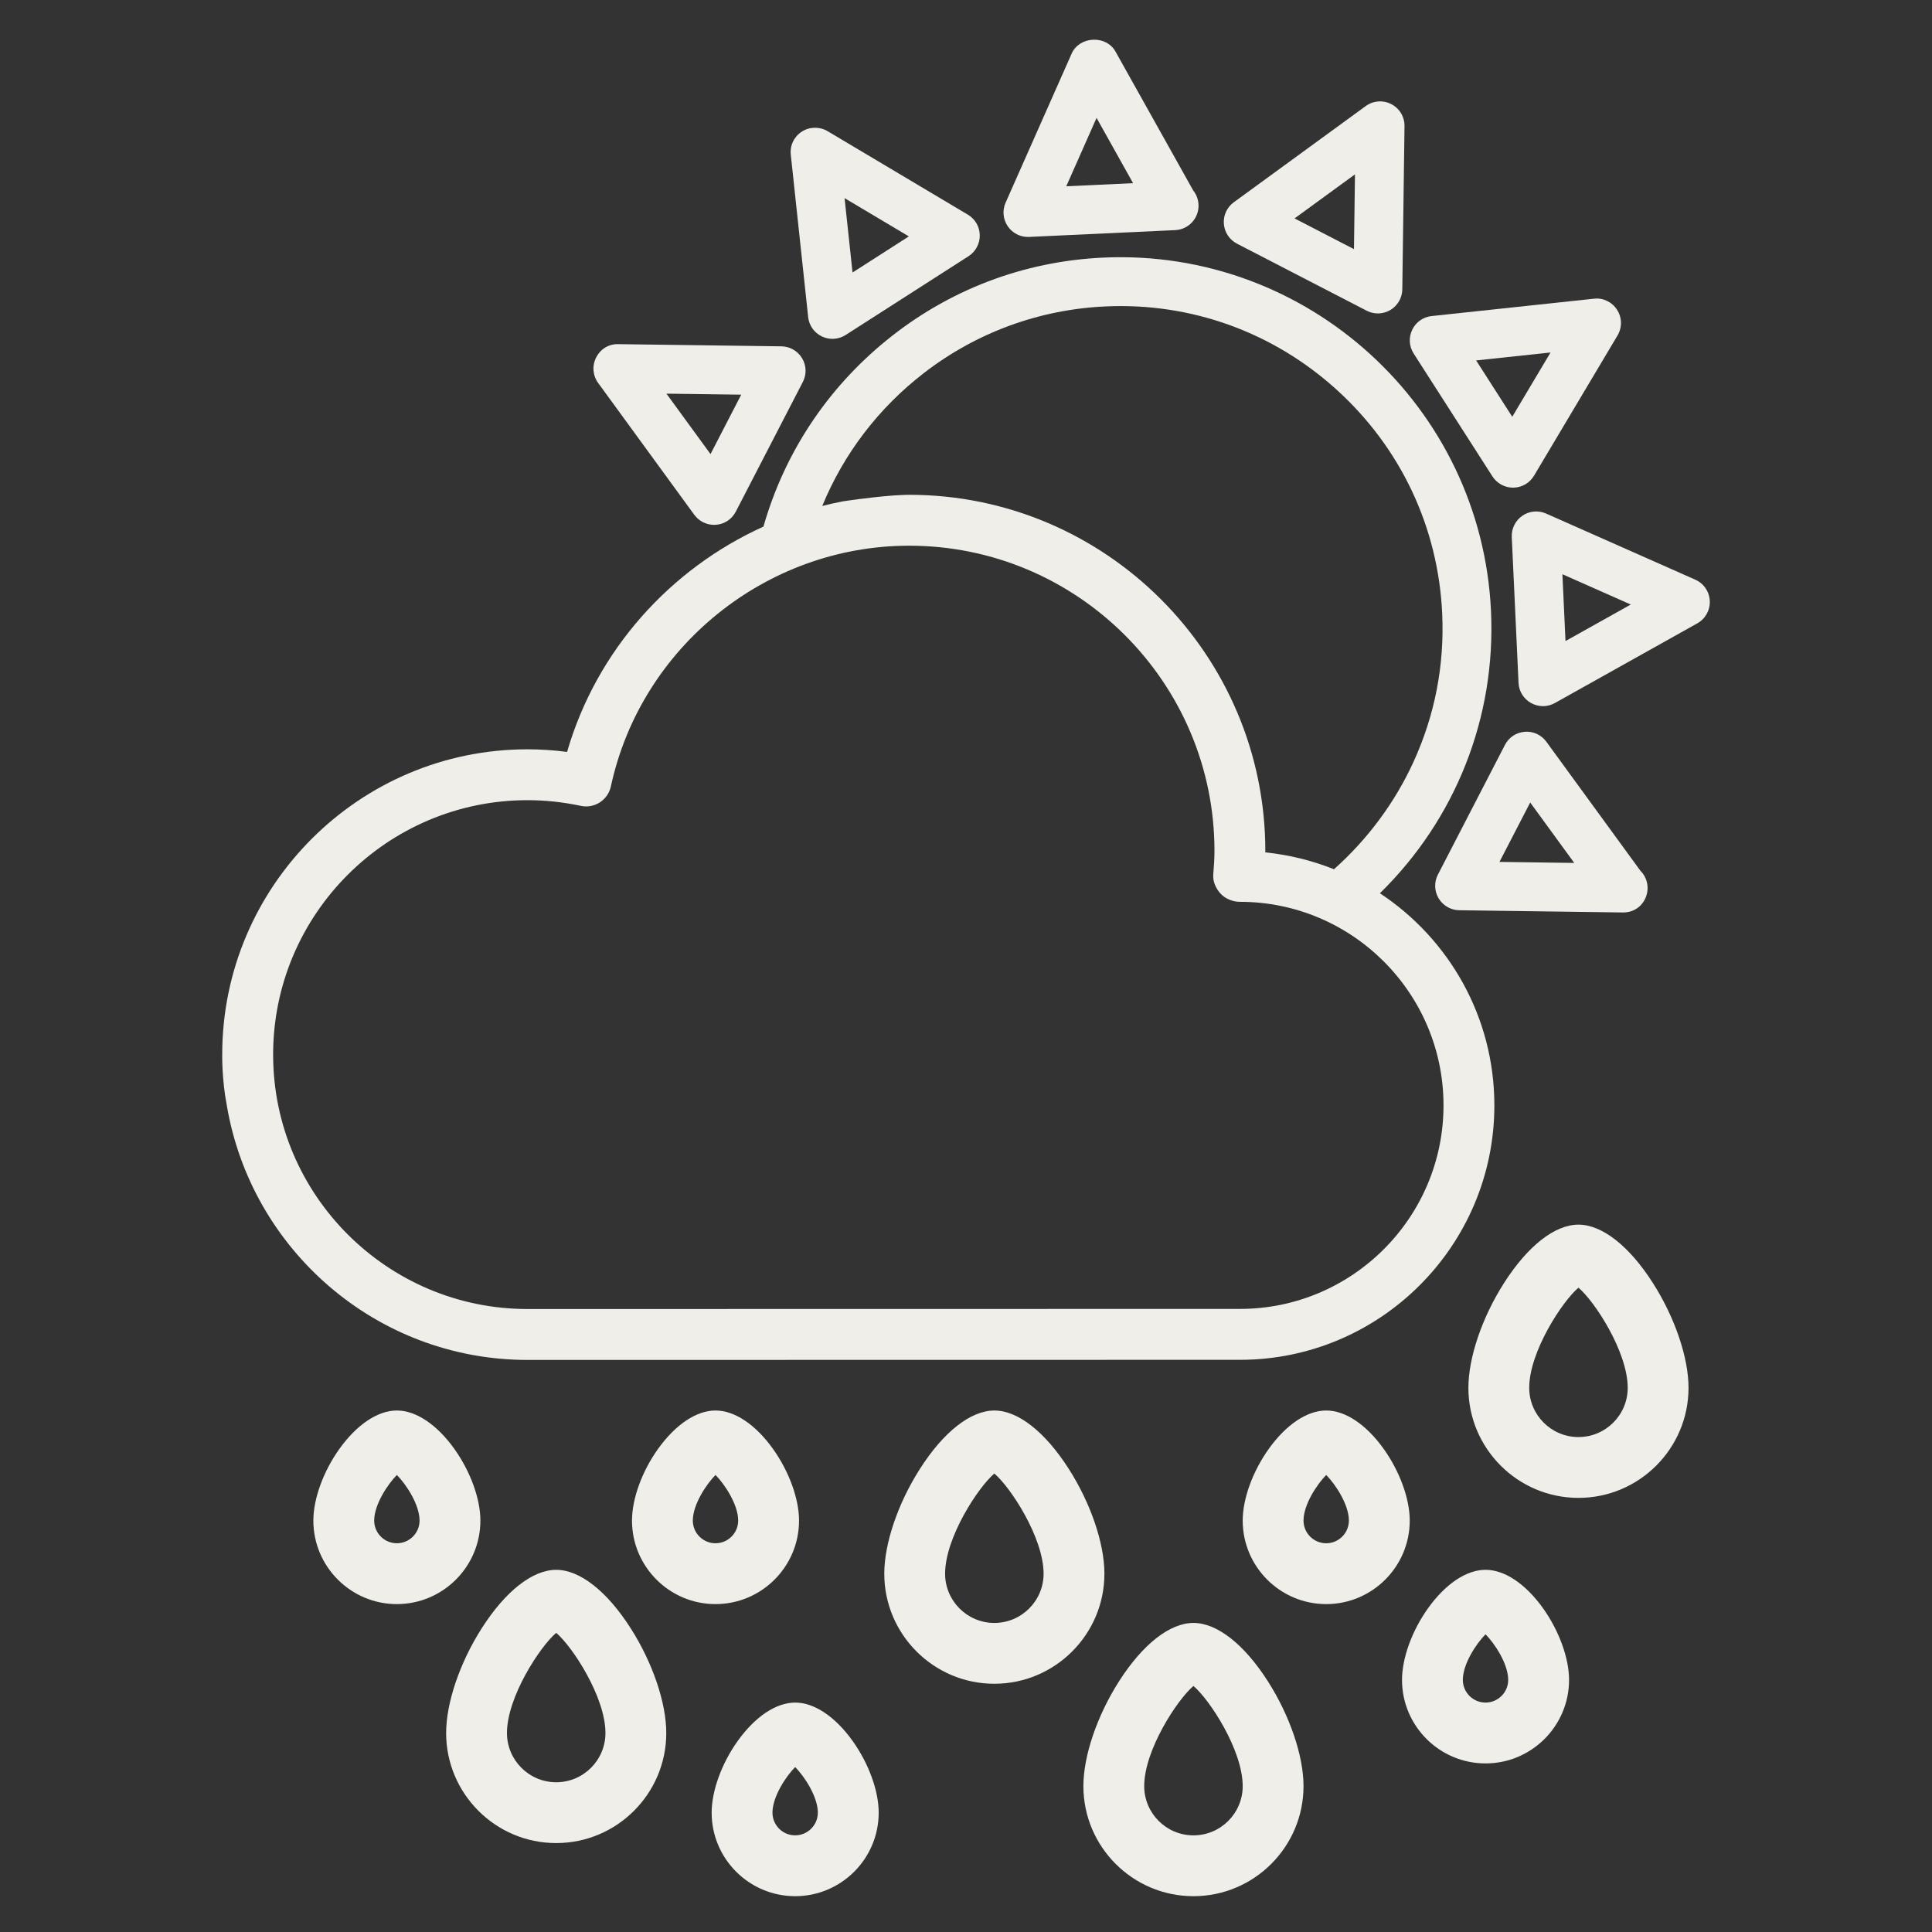 <?xml version="1.0" encoding="UTF-8"?><svg id="Ebene_1" xmlns="http://www.w3.org/2000/svg" viewBox="0 0 1000 1000"><rect x="0" y="0" width="1000" height="1000" fill="#333333" stroke="none"/><defs><style>.cls-1{fill:#efeee8;stroke-width:0px;}</style></defs><path class="cls-1" d="M532.04,122.64c.2,0,.4,0,.6-.01l75.66-3.52c3.37-.16,6.48-1.62,8.76-4.12,2.28-2.5,3.44-5.73,3.29-9.1-.13-2.69-1.08-5.21-2.75-7.31l-40.27-71.98c-2.21-3.96-6.66-6.27-11.6-6.04-4.95.23-9.16,2.95-11,7.09l-34.22,77.22c-1.79,4.03-1.37,8.62,1.13,12.27,2.38,3.47,6.24,5.5,10.41,5.5ZM551.9,96.41l15.68-35.39,18.9,33.79-34.59,1.61Z"/><path class="cls-1" d="M418.29,164.08c.47,4.39,3.13,8.15,7.11,10.06,1.7.82,3.58,1.24,5.48,1.24.19,0,.39,0,.59-.01,2.22-.1,4.37-.79,6.24-1.99l63.6-40.77c3.66-2.34,5.89-6.5,5.82-10.86-.08-4.42-2.39-8.4-6.18-10.65l-72.59-43.21c-4.09-2.43-9.31-2.34-13.29.21-4.07,2.6-6.28,7.19-5.76,11.99l8.99,83.99ZM437.15,102.55l33.27,19.81-29.15,18.69-4.12-38.5Z"/><path class="cls-1" d="M359.39,266.47h0c2.4,3.28,6.18,5.2,10.21,5.19.2,0,.39,0,.59-.01l.38-.02c4.4-.33,8.24-2.88,10.28-6.81l34.69-67.11c2.03-3.93,1.88-8.53-.39-12.31-2.24-3.74-6.33-6.09-10.67-6.14l-84.43-1.13c-4.88-.15-9.16,2.41-11.46,6.84-2.21,4.29-1.82,9.37,1.02,13.26l49.77,68.25ZM344.95,203.76l38.71.52-15.9,30.75-22.81-31.27Z"/><path class="cls-1" d="M800.4,383.94c-2.6-3.58-6.78-5.52-11.18-5.17-4.41.33-8.25,2.88-10.27,6.81l-34.69,67.11c-2.02,3.92-1.88,8.52.39,12.32,2.28,3.79,6.28,6.08,10.67,6.13l84.49,1.15h.15c.19,0,.38,0,.59-.01h.04c3.37-.07,6.48-1.44,8.76-3.87,2.33-2.48,3.58-5.89,3.42-9.36-.15-3.19-1.47-6.15-3.72-8.38l-48.65-66.73ZM814.83,446.65l-38.7-.53,15.9-30.75,22.8,31.28Z"/><path class="cls-1" d="M884.97,311c-.22-4.82-3.1-9.02-7.51-10.97l-77.23-34.22c-4.04-1.78-8.62-1.35-12.25,1.13-3.59,2.45-5.69,6.67-5.49,11.02l3.5,75.47c.2,4.4,2.63,8.32,6.5,10.47,1.88,1.04,4,1.59,6.14,1.59.19,0,.39,0,.59-.01,1.94-.09,3.87-.64,5.58-1.59l73.72-41.25c4.21-2.36,6.68-6.81,6.46-11.63ZM844.09,312.9l-33.79,18.91-1.6-34.59,35.39,15.69Z"/><path class="cls-1" d="M772.49,246.59c2.31,3.61,6.39,5.83,10.67,5.82.06,0,.12,0,.18,0l.39-.02c4.26-.2,8.1-2.5,10.27-6.16l43.22-72.58c2.46-4.14,2.38-9.24-.22-13.29-2.61-4.08-7.34-6.34-11.99-5.75l-84,8.98c-4.39.47-8.15,3.13-10.05,7.1-1.91,3.97-1.64,8.57.75,12.3l40.78,63.6ZM764.05,186.56l38.5-4.11-19.81,33.27-18.69-29.15Z"/><path class="cls-1" d="M640.26,126.13l67.12,34.69c1.8.93,3.79,1.41,5.81,1.41.19,0,.39,0,.58-.01,2.07-.1,4.12-.71,5.92-1.78,3.74-2.24,6.09-6.33,6.14-10.68l1.14-84.45c.07-4.83-2.55-9.2-6.84-11.41-4.28-2.21-9.36-1.82-13.26,1.02l-68.24,49.76c-3.57,2.59-5.5,6.77-5.16,11.19.34,4.39,2.89,8.22,6.8,10.26ZM670.06,113.05l31.27-22.8-.52,38.7-30.75-15.9Z"/><path class="cls-1" d="M714.24,462.34c39.21-38.38,60.07-91.01,57.5-146.06h0c-4.92-105.8-94.99-187.86-200.8-182.94-41.31,1.92-80.09,16.74-112.14,42.85-30.84,25.12-52.8,58.41-63.64,96.38-48.34,21.87-86.4,64.06-101.64,116.62-6.85-.89-13.71-1.35-20.5-1.35-87.14.01-158.02,70.91-158,158.05,0,0-.24,12.9,2.39,26.34,12.6,74.61,77.52,131.68,155.67,131.67l368.73-.06c72.61-.01,131.68-59.1,131.67-131.71,0-45.79-23.51-86.19-59.24-109.78ZM470.54,256.11c-2.63,0-5.23.22-7.84.33-13.01.97-26.5,3.07-26.5,3.07-3.57.69-7.1,1.48-10.6,2.38,11.14-27.11,29.18-50.74,52.64-68.84,27.14-20.94,59.6-32.85,93.88-34.44,44.43-2.07,87.05,13.34,120.02,43.37,32.97,30.04,52.27,71.05,54.33,115.48,1.25,26.82-3.77,52.74-14.91,77.03-9.63,21-23.77,40.02-41.09,55.43-11.17-4.46-23.09-7.45-35.54-8.73v-.74c-.02-101.67-82.73-184.35-184.4-184.34ZM641.81,677.49l-368.73.06c-72.61.01-131.7-59.05-131.71-131.67-.01-72.61,59.06-131.7,131.67-131.71,9.11,0,18.37.98,27.54,2.93,7.14,1.55,14.09-3,15.62-10.1,15.57-72.16,80.48-124.54,154.36-124.55,87.14-.01,158.04,70.86,158.05,158,0,4.11-.31,8.16-.63,12.19-.28,3.65,1.32,7.24,3.81,9.93,2.49,2.7,6.34,4.21,10,4.21,58.09,0,105.36,47.25,105.37,105.34,0,58.09-47.25,105.36-105.34,105.37Z"/><path class="cls-1" d="M459.69,814.53c0,30.32,24.66,54.97,54.97,54.97,30.32,0,54.97-24.66,54.97-54.97,0-31.82-30.02-82.46-54.97-82.46-24.96,0-54.97,50.65-54.97,82.46ZM487.18,814.53c0-20.26,18.97-48.51,27.49-54.34,8.52,5.83,27.49,34.08,27.49,54.34,0,15.16-12.33,27.49-27.49,27.49-15.16,0-27.49-12.33-27.49-27.49Z"/><path class="cls-1" d="M514.67,871.51c-31.42,0-56.97-25.56-56.97-56.97,0-15.64,7.07-36.42,18.44-54.24,12.26-19.21,26.31-30.22,38.53-30.22s26.27,11.02,38.53,30.22c11.38,17.82,18.44,38.6,18.44,54.24,0,31.42-25.56,56.97-56.97,56.97ZM514.67,734.07c-10.67,0-23.82,10.61-35.16,28.38-10.99,17.21-17.81,37.17-17.81,52.09,0,29.21,23.76,52.97,52.97,52.97s52.97-23.76,52.97-52.97c0-14.92-6.83-34.88-17.81-52.09-11.35-17.77-24.49-28.38-35.16-28.38ZM514.67,844.02c-16.26,0-29.49-13.23-29.49-29.49,0-20.78,18.9-49.53,28.36-55.99l1.13-.77,1.13.77c9.46,6.47,28.36,35.22,28.36,55.99,0,16.26-13.23,29.49-29.49,29.49ZM514.67,762.71c-8.28,6.95-25.49,33.16-25.49,51.83,0,14.05,11.43,25.49,25.49,25.49s25.49-11.43,25.49-25.49c0-18.67-17.21-44.88-25.49-51.83Z"/><path class="cls-1" d="M562.76,924.48c0,30.32,24.66,54.97,54.97,54.97s54.97-24.66,54.97-54.97c0-31.82-30.02-82.46-54.97-82.46-24.96,0-54.97,50.65-54.97,82.46ZM590.25,924.48c0-20.26,18.97-48.51,27.49-54.34,8.52,5.83,27.49,34.08,27.49,54.34,0,15.16-12.33,27.49-27.49,27.49-15.16,0-27.49-12.33-27.49-27.49Z"/><path class="cls-1" d="M617.73,981.46c-31.42,0-56.97-25.56-56.97-56.97,0-15.64,7.07-36.42,18.44-54.24,12.26-19.21,26.31-30.22,38.53-30.22s26.27,11.02,38.53,30.22c11.38,17.82,18.44,38.6,18.44,54.24,0,31.42-25.56,56.97-56.97,56.97ZM617.73,844.02c-10.67,0-23.82,10.61-35.16,28.38-10.99,17.21-17.81,37.17-17.81,52.08,0,29.21,23.76,52.97,52.97,52.97s52.97-23.76,52.97-52.97c0-14.92-6.83-34.88-17.81-52.08-11.35-17.77-24.49-28.38-35.16-28.38ZM617.73,953.97c-16.26,0-29.49-13.23-29.49-29.49,0-20.78,18.9-49.53,28.36-55.99l1.13-.77,1.13.77c9.46,6.47,28.36,35.22,28.36,55.99,0,16.26-13.23,29.49-29.49,29.49ZM617.73,872.66c-8.28,6.95-25.49,33.16-25.49,51.83,0,14.05,11.43,25.49,25.49,25.49s25.49-11.43,25.49-25.49c0-18.67-17.21-44.88-25.49-51.83Z"/><path class="cls-1" d="M232.91,897c0,30.32,24.66,54.97,54.97,54.97,30.32,0,54.97-24.66,54.97-54.97,0-31.82-30.02-82.46-54.97-82.46-24.96,0-54.97,50.65-54.97,82.46ZM260.4,897c0-20.26,18.97-48.51,27.49-54.34,8.52,5.83,27.49,34.08,27.49,54.34,0,15.16-12.33,27.49-27.49,27.49-15.16,0-27.49-12.33-27.49-27.49Z"/><path class="cls-1" d="M287.89,953.97c-31.42,0-56.97-25.56-56.97-56.97,0-15.64,7.07-36.42,18.44-54.24,12.26-19.21,26.31-30.22,38.53-30.22s26.27,11.02,38.53,30.22c11.38,17.82,18.44,38.6,18.44,54.24,0,31.42-25.56,56.97-56.97,56.97ZM287.89,816.53c-10.67,0-23.82,10.61-35.16,28.38-10.99,17.21-17.81,37.17-17.81,52.08,0,29.21,23.76,52.97,52.97,52.97s52.97-23.76,52.97-52.97c0-14.92-6.83-34.88-17.81-52.08-11.35-17.77-24.49-28.38-35.16-28.38ZM287.89,926.48c-16.26,0-29.49-13.23-29.49-29.49,0-20.78,18.9-49.52,28.36-55.99l1.13-.77,1.13.77c9.46,6.47,28.36,35.22,28.36,55.99,0,16.26-13.23,29.49-29.49,29.49ZM287.89,845.17c-8.28,6.95-25.49,33.16-25.49,51.83,0,14.05,11.43,25.49,25.49,25.49s25.49-11.43,25.49-25.49c0-18.67-17.21-44.88-25.49-51.83Z"/><path class="cls-1" d="M817.01,773.3c30.32,0,54.97-24.66,54.97-54.97,0-31.82-30.02-82.46-54.97-82.46s-54.97,50.65-54.97,82.46c0,30.32,24.66,54.97,54.97,54.97ZM789.53,718.33c0-20.26,18.97-48.51,27.49-54.34,8.52,5.83,27.49,34.08,27.49,54.34,0,15.16-12.33,27.49-27.49,27.49-15.16,0-27.49-12.33-27.49-27.49Z"/><path class="cls-1" d="M817.01,775.3c-31.42,0-56.97-25.56-56.97-56.97,0-15.64,7.07-36.42,18.44-54.24,12.26-19.21,26.31-30.22,38.53-30.22s26.27,11.02,38.53,30.22c11.38,17.82,18.44,38.6,18.44,54.24,0,31.42-25.56,56.97-56.97,56.97ZM817.01,637.87c-10.67,0-23.82,10.61-35.16,28.38-10.99,17.21-17.81,37.17-17.81,52.09,0,29.21,23.76,52.97,52.97,52.97s52.97-23.76,52.97-52.97c0-14.92-6.83-34.88-17.81-52.09-11.35-17.77-24.49-28.38-35.16-28.38ZM817.01,747.82c-16.26,0-29.49-13.23-29.49-29.49,0-20.78,18.9-49.53,28.36-55.99l1.13-.77,1.13.77c9.46,6.47,28.36,35.22,28.36,55.99,0,16.26-13.23,29.49-29.49,29.49ZM817.01,666.5c-8.28,6.95-25.49,33.16-25.49,51.83,0,14.05,11.43,25.49,25.49,25.49s25.49-11.43,25.49-25.49c0-18.67-17.21-44.88-25.49-51.83Z"/><path class="cls-1" d="M686.45,828.28c22.73,0,41.23-18.5,41.23-41.23,0-22.7-21.33-54.97-41.23-54.97s-41.23,32.27-41.23,54.97c0,22.73,18.5,41.23,41.23,41.23ZM672.71,787.05c0-9.74,8.59-21.92,13.74-26.35,5.15,4.41,13.74,16.6,13.74,26.35,0,7.57-6.17,13.74-13.74,13.74s-13.74-6.17-13.74-13.74Z"/><path class="cls-1" d="M686.45,830.28c-23.84,0-43.23-19.39-43.23-43.23,0-11.29,5.18-25.53,13.53-37.17,9.03-12.59,19.85-19.81,29.7-19.81s20.68,7.22,29.7,19.81c8.34,11.64,13.53,25.88,13.53,37.17,0,23.84-19.39,43.23-43.23,43.23ZM686.45,734.07c-18.57,0-39.23,31.58-39.23,52.97s17.6,39.23,39.23,39.23,39.23-17.6,39.23-39.23-20.67-52.97-39.23-52.97ZM686.45,802.79c-8.68,0-15.74-7.06-15.74-15.74,0-10.93,9.41-23.54,14.44-27.86l1.3-1.12,1.3,1.12c5.04,4.31,14.44,16.91,14.44,27.87,0,8.68-7.06,15.74-15.74,15.74ZM686.45,763.44c-4.78,4.83-11.75,15.33-11.75,23.61,0,6.48,5.27,11.74,11.74,11.74s11.74-5.27,11.74-11.74c0-8.3-6.97-18.79-11.74-23.61Z"/><path class="cls-1" d="M727.68,869.51c0,22.73,18.5,41.23,41.23,41.23s41.23-18.5,41.23-41.23c0-22.7-21.33-54.97-41.23-54.97s-41.23,32.27-41.23,54.97ZM755.17,869.51c0-9.74,8.59-21.92,13.74-26.35,5.15,4.41,13.74,16.6,13.74,26.35,0,7.57-6.17,13.74-13.74,13.74-7.57,0-13.74-6.17-13.74-13.74Z"/><path class="cls-1" d="M768.91,912.74c-23.84,0-43.23-19.39-43.23-43.23,0-11.29,5.18-25.53,13.53-37.17,9.03-12.59,19.85-19.81,29.7-19.81s20.68,7.22,29.7,19.81c8.34,11.64,13.53,25.88,13.53,37.17,0,23.84-19.39,43.23-43.23,43.23ZM768.91,816.53c-18.57,0-39.23,31.58-39.23,52.97s17.6,39.23,39.23,39.23,39.23-17.6,39.23-39.23-20.67-52.97-39.23-52.97ZM768.91,885.25c-8.68,0-15.74-7.06-15.74-15.74,0-10.93,9.41-23.54,14.44-27.86l1.3-1.12,1.3,1.11c5.04,4.31,14.44,16.91,14.44,27.87,0,8.68-7.06,15.74-15.74,15.74ZM768.91,845.9c-4.78,4.83-11.75,15.33-11.75,23.61,0,6.48,5.27,11.74,11.74,11.74s11.74-5.27,11.74-11.74c0-8.3-6.97-18.79-11.74-23.61Z"/><path class="cls-1" d="M370.35,828.28c22.73,0,41.23-18.5,41.23-41.23,0-22.7-21.33-54.97-41.23-54.97-19.9,0-41.23,32.27-41.23,54.97,0,22.73,18.5,41.23,41.23,41.23ZM356.6,787.05c0-9.74,8.59-21.92,13.74-26.35,5.15,4.41,13.74,16.6,13.74,26.35,0,7.57-6.17,13.74-13.74,13.74s-13.74-6.17-13.74-13.74Z"/><path class="cls-1" d="M370.35,830.28c-23.84,0-43.23-19.39-43.23-43.23,0-11.29,5.18-25.53,13.53-37.17,9.03-12.59,19.85-19.81,29.7-19.81s20.68,7.22,29.7,19.81c8.34,11.64,13.53,25.88,13.53,37.17,0,23.84-19.39,43.23-43.23,43.23ZM370.35,734.07c-18.57,0-39.23,31.58-39.23,52.97s17.6,39.23,39.23,39.23,39.23-17.6,39.23-39.23-20.67-52.97-39.23-52.97ZM370.35,802.79c-8.68,0-15.74-7.06-15.74-15.74,0-10.93,9.4-23.54,14.44-27.86l1.3-1.12,1.3,1.12c5.04,4.31,14.44,16.91,14.44,27.87,0,8.68-7.06,15.74-15.74,15.74ZM370.35,763.44c-4.78,4.83-11.75,15.33-11.75,23.61,0,6.48,5.27,11.74,11.74,11.74s11.74-5.27,11.74-11.74c0-8.3-6.97-18.79-11.74-23.61Z"/><path class="cls-1" d="M370.35,938.23c0,22.73,18.5,41.23,41.23,41.23,22.73,0,41.23-18.5,41.23-41.23,0-22.7-21.33-54.97-41.23-54.97s-41.23,32.27-41.23,54.97ZM397.83,938.23c0-9.74,8.59-21.92,13.74-26.35,5.15,4.41,13.74,16.6,13.74,26.35,0,7.57-6.17,13.74-13.74,13.74s-13.74-6.17-13.74-13.74Z"/><path class="cls-1" d="M411.58,981.46c-23.84,0-43.23-19.39-43.23-43.23,0-11.29,5.18-25.53,13.53-37.17,9.03-12.59,19.85-19.81,29.7-19.81s20.68,7.22,29.7,19.81c8.34,11.64,13.53,25.88,13.53,37.17,0,23.84-19.39,43.23-43.23,43.23ZM411.58,885.25c-18.57,0-39.23,31.58-39.23,52.97s17.6,39.23,39.23,39.23,39.23-17.6,39.23-39.23-20.67-52.97-39.23-52.97ZM411.58,953.97c-8.68,0-15.74-7.06-15.74-15.74,0-10.93,9.41-23.54,14.44-27.86l1.3-1.12,1.3,1.12c5.04,4.31,14.44,16.91,14.44,27.87,0,8.68-7.06,15.74-15.74,15.74ZM411.58,914.62c-4.78,4.83-11.75,15.33-11.75,23.61,0,6.48,5.27,11.74,11.74,11.74s11.74-5.27,11.74-11.74c0-8.3-6.97-18.79-11.74-23.61Z"/><path class="cls-1" d="M164.19,787.05c0,22.73,18.5,41.23,41.23,41.23s41.23-18.5,41.23-41.23c0-22.7-21.33-54.97-41.23-54.97-19.9,0-41.23,32.27-41.23,54.97ZM191.68,787.05c0-9.74,8.59-21.92,13.74-26.35,5.15,4.41,13.74,16.6,13.74,26.35,0,7.57-6.17,13.74-13.74,13.74s-13.74-6.17-13.74-13.74Z"/><path class="cls-1" d="M205.42,830.28c-23.84,0-43.23-19.39-43.23-43.23,0-11.29,5.18-25.53,13.53-37.17,9.03-12.59,19.85-19.81,29.7-19.81s20.68,7.22,29.7,19.81c8.34,11.64,13.53,25.88,13.53,37.17,0,23.84-19.39,43.23-43.23,43.23ZM205.42,734.07c-18.57,0-39.23,31.58-39.23,52.97s17.6,39.23,39.23,39.23,39.23-17.6,39.23-39.23-20.67-52.97-39.23-52.97ZM205.42,802.79c-8.68,0-15.74-7.06-15.74-15.74,0-10.93,9.4-23.54,14.44-27.86l1.3-1.12,1.3,1.12c5.04,4.31,14.44,16.91,14.44,27.87,0,8.68-7.06,15.74-15.74,15.74ZM205.43,763.44c-4.78,4.83-11.75,15.33-11.75,23.61,0,6.48,5.27,11.74,11.74,11.74s11.74-5.27,11.74-11.74c0-8.3-6.97-18.79-11.74-23.61Z"/></svg>